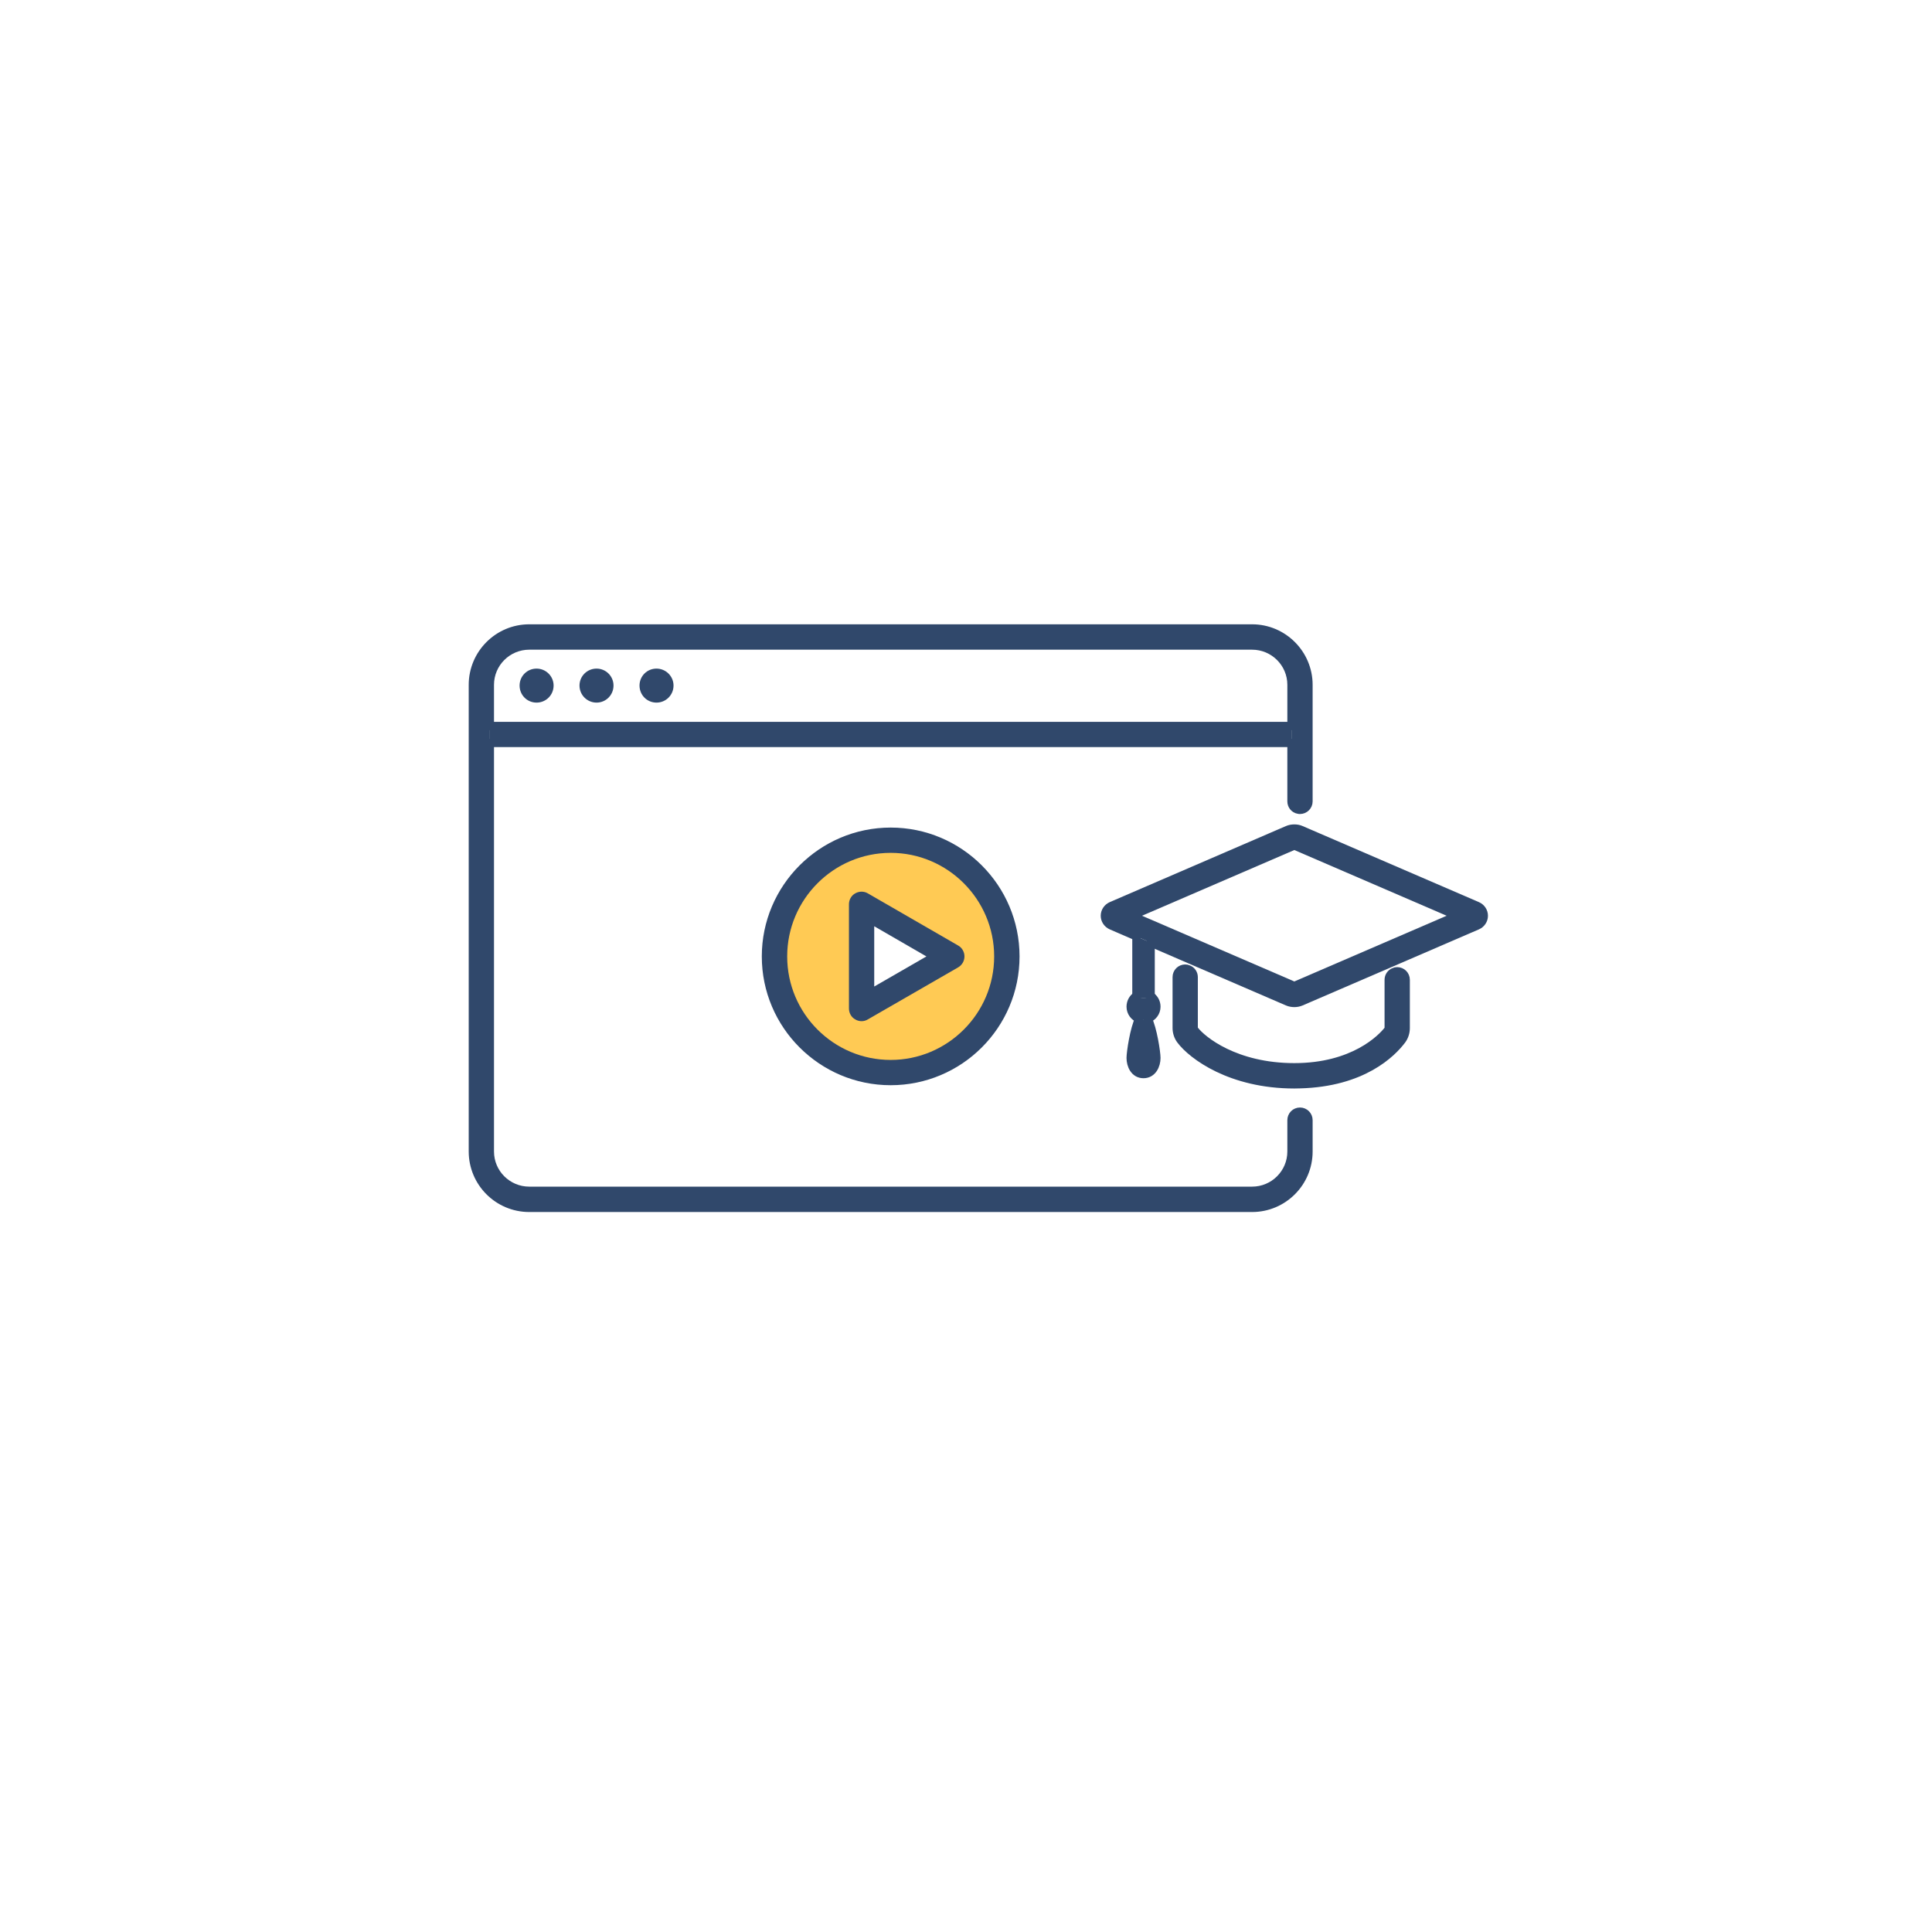 <?xml version="1.0" encoding="UTF-8"?><svg id="_レイヤー_2" xmlns="http://www.w3.org/2000/svg" xmlns:xlink="http://www.w3.org/1999/xlink" viewBox="0 0 188 188"><defs><style>.cls-1{fill:none;stroke:#30486b;stroke-linecap:round;stroke-linejoin:round;stroke-width:.8px;}.cls-2{fill:#fff;filter:url(#drop-shadow-1);}.cls-3{fill:#30486b;}.cls-4{fill:#ffca54;}</style><filter id="drop-shadow-1" x="0" y="0" width="188" height="188" filterUnits="userSpaceOnUse"><feOffset dx="5" dy="5"/><feGaussianBlur result="blur" stdDeviation="5"/><feFlood flood-color="#000" flood-opacity=".1"/><feComposite in2="blur" operator="in"/><feComposite in="SourceGraphic"/></filter></defs><g id="_レイアウト"><circle class="cls-2" cx="89.2" cy="89.35" r="78.4"/><path class="cls-4" d="M86.67,82.59c5.77,0,10.47,4.7,10.47,10.48s-4.7,10.47-10.47,10.47-10.47-4.7-10.47-10.47,4.7-10.48,10.47-10.48ZM93.45,93.07c0-.3-.16-.58-.42-.72l-8.78-5.07c-.25-.15-.57-.15-.83,0-.26.14-.41.42-.41.72v10.13c0,.3.15.58.41.72.13.08.27.12.42.12.14,0,.28-.04.41-.12l8.78-5.06c.26-.15.42-.43.42-.72Z"/><path class="cls-3" d="M125.95,70.64c.46,0,.83.37.83.83s-.37.83-.83.83h-.28v-1.66h.28Z"/><rect class="cls-3" x="47.67" y="70.64" width="78" height="1.66"/><path class="cls-3" d="M116.22,100.21c.76,1.01,3.99,3.64,9.73,3.64s8.48-2.79,9.13-3.64c.03-.05.05-.11.05-.17v-4.7c0-.34.21-.64.51-.76.1-.05.2-.07.32-.07.46,0,.83.37.83.83v4.7c0,.42-.13.83-.38,1.17-.95,1.26-3.79,4.15-9.95,4.3-.17.01-.34.01-.51.01-6.19,0-9.94-2.82-11.06-4.31-.25-.33-.39-.75-.39-1.17v-4.96c0-.46.37-.83.83-.83.11,0,.22.02.32.07.3.12.51.42.51.76v4.96c0,.06.02.12.06.17Z"/><path class="cls-3" d="M112.53,102.95c0,.69-.36,1.57-1.26,1.57s-1.25-.88-1.25-1.57c0-.54.34-2.85.83-3.82.13.05.27.08.42.08s.29-.03.42-.08c.49.97.84,3.28.84,3.82Z"/><path class="cls-3" d="M111.97,96.91v.23h-1.39v-.24c.2-.12.44-.2.69-.2s.5.08.7.21Z"/><path class="cls-3" d="M111.97,91.72v5.19c-.2-.13-.44-.21-.7-.21s-.49.08-.69.2v-5.78l1.39.6Z"/><polygon class="cls-3" points="111.97 90.83 111.97 91.72 110.58 91.12 110.58 90.46 111.97 90.83"/><path class="cls-3" d="M111.69,99.13c-.13.05-.27.08-.42.08s-.29-.03-.42-.08c.13-.26.27-.43.42-.43s.29.17.42.43Z"/><path class="cls-3" d="M110.58,97.14h1.39v-.23c.34.23.56.61.56,1.05,0,.54-.35,1-.84,1.17-.13-.26-.27-.43-.42-.43s-.29.17-.42.43c-.48-.17-.83-.63-.83-1.17,0-.44.22-.83.56-1.06v.24Z"/><path class="cls-3" d="M110.12,89.11l15.83,6.83,15.83-6.83-15.83-6.83-15.83,6.83ZM111.97,90.83l-1.39-.37v.66l-2.43-1.05c-.39-.17-.64-.55-.64-.96s.25-.79.64-.96l17.14-7.4c.21-.09.43-.13.66-.13s.45.04.65.13l17.15,7.4c.39.17.64.54.64.96s-.25.79-.64.96l-8.48,3.66-8.67,3.74c-.21.09-.43.13-.65.13s-.45-.04-.66-.13l-9.27-4-4.05-1.75v-.89Z"/><path class="cls-3" d="M84.67,96.69l6.28-3.62-6.28-3.63v7.25ZM83.01,98.13v-10.13c0-.3.15-.58.41-.72.26-.15.58-.15.83,0l8.78,5.07c.26.14.42.42.42.72s-.16.57-.42.72l-8.78,5.06c-.13.08-.27.12-.41.12-.15,0-.29-.04-.42-.12-.26-.14-.41-.42-.41-.72Z"/><path class="cls-3" d="M86.67,82.59c-5.77,0-10.47,4.7-10.47,10.48s4.7,10.47,10.47,10.47,10.47-4.7,10.47-10.47-4.7-10.48-10.47-10.48ZM74.53,93.07c0-6.7,5.45-12.14,12.14-12.14s12.14,5.44,12.14,12.14-5.45,12.13-12.14,12.13-12.14-5.44-12.14-12.13Z"/><path class="cls-3" d="M63.88,65.46c.7,0,1.26.56,1.26,1.25s-.56,1.26-1.26,1.26-1.25-.56-1.25-1.26.56-1.25,1.25-1.25Z"/><path class="cls-3" d="M58.05,65.46c.69,0,1.25.56,1.25,1.25s-.56,1.26-1.25,1.26-1.26-.56-1.26-1.26.57-1.25,1.26-1.25Z"/><path class="cls-3" d="M52.21,65.46c.7,0,1.26.56,1.26,1.25s-.56,1.26-1.26,1.26-1.25-.56-1.25-1.26.56-1.25,1.25-1.25Z"/><path class="cls-3" d="M47.67,70.64v1.66h-.28c-.46,0-.83-.37-.83-.83s.37-.83.83-.83h.28Z"/><path class="cls-3" d="M121.84,62.82H51.5c-2.11,0-3.83,1.71-3.83,3.82v4h-.28c-.46,0-.83.37-.83.83h-.55v-4.83c0-3.02,2.46-5.49,5.49-5.49h70.34c3.03,0,5.49,2.47,5.49,5.49v11.34c0,.46-.37.83-.83.83-.06,0-.11,0-.17-.02-.38-.07-.66-.41-.66-.81v-5.68h.28c.46,0,.83-.37.83-.83s-.37-.83-.83-.83h-.28v-4c0-2.11-1.72-3.82-3.83-3.82Z"/><path class="cls-3" d="M51.5,115.87h70.34c2.11,0,3.83-1.71,3.83-3.82v-3.05c0-.46.37-.83.83-.83s.83.37.83.83v3.05c0,3.03-2.46,5.49-5.49,5.49H51.5c-3.03,0-5.49-2.46-5.49-5.49v-40.58h.55c0,.46.37.83.83.83h.28v39.75c0,2.11,1.72,3.82,3.83,3.82Z"/><path class="cls-1" d="M83.84,98.97c-.15,0-.29-.04-.42-.12-.26-.14-.41-.42-.41-.72v-10.13c0-.3.15-.58.41-.72.26-.15.58-.15.83,0l8.78,5.07c.26.14.42.42.42.72s-.16.57-.42.72l-8.78,5.06c-.13.08-.27.12-.41.12Z"/><polygon class="cls-1" points="84.67 89.44 84.67 96.69 90.95 93.07 84.67 89.44"/><path class="cls-1" d="M86.67,105.2c-6.69,0-12.14-5.44-12.14-12.13s5.45-12.14,12.14-12.14,12.14,5.44,12.14,12.14-5.45,12.13-12.14,12.13Z"/><path class="cls-1" d="M86.67,82.59c-5.77,0-10.47,4.7-10.47,10.48s4.7,10.47,10.47,10.47,10.47-4.7,10.47-10.47-4.7-10.48-10.47-10.48Z"/><path class="cls-1" d="M47.67,72.3v39.75c0,2.11,1.72,3.82,3.83,3.82h70.34c2.11,0,3.83-1.71,3.83-3.82v-3.05c0-.46.37-.83.83-.83s.83.37.83.83v3.05c0,3.03-2.46,5.49-5.49,5.49H51.5c-3.03,0-5.49-2.46-5.49-5.49v-45.41c0-3.02,2.46-5.49,5.49-5.49h70.34c3.03,0,5.49,2.47,5.49,5.49v11.34c0,.46-.37.83-.83.83-.06,0-.11,0-.17-.02-.38-.07-.66-.41-.66-.81v-5.68"/><path class="cls-1" d="M125.67,70.64v-4c0-2.11-1.72-3.82-3.83-3.82H51.5c-2.11,0-3.83,1.71-3.83,3.82v4"/><path class="cls-1" d="M125.67,70.64h.28c.46,0,.83.37.83.83s-.37.83-.83.83H47.39c-.46,0-.83-.37-.83-.83s.37-.83.83-.83h78.28Z"/><path class="cls-1" d="M53.47,66.71c0,.7-.56,1.26-1.26,1.26s-1.25-.56-1.25-1.26.56-1.25,1.25-1.25,1.26.56,1.26,1.25Z"/><path class="cls-1" d="M59.3,66.71c0,.7-.56,1.26-1.25,1.26s-1.26-.56-1.26-1.26.57-1.25,1.26-1.25,1.25.56,1.25,1.25Z"/><path class="cls-1" d="M65.14,66.71c0,.7-.56,1.26-1.26,1.26s-1.25-.56-1.25-1.26.56-1.25,1.25-1.25,1.26.56,1.26,1.25Z"/><path class="cls-1" d="M110.58,91.12l-2.43-1.05c-.39-.17-.64-.55-.64-.96s.25-.79.64-.96l17.14-7.4c.21-.09.43-.13.66-.13s.45.04.65.13l17.15,7.4c.39.17.64.54.64.96s-.25.79-.64.96l-8.48,3.66-8.67,3.74c-.21.09-.43.13-.65.13s-.45-.04-.66-.13l-9.27-4-4.05-1.75"/><polygon class="cls-1" points="110.12 89.11 125.95 95.94 141.78 89.11 125.95 82.28 110.12 89.11"/><path class="cls-1" d="M126.46,105.51c-.17.01-.34.01-.51.01-6.19,0-9.94-2.82-11.06-4.31-.25-.33-.39-.75-.39-1.17v-4.96c0-.46.37-.83.83-.83.11,0,.22.02.32.07.3.12.51.42.51.76v4.96c0,.06.02.12.06.17.76,1.01,3.99,3.64,9.73,3.64s8.48-2.79,9.13-3.64c.03-.05.05-.11.05-.17v-4.7c0-.34.21-.64.51-.76.1-.05.2-.07.32-.07.46,0,.83.37.83.83v4.7c0,.42-.13.83-.38,1.17-.95,1.26-3.79,4.15-9.95,4.3Z"/><polyline class="cls-1" points="111.97 96.91 111.97 91.72 111.97 90.83 110.58 90.46 110.58 91.12 110.58 96.9"/><path class="cls-1" d="M111.69,99.13c.49-.17.84-.63.84-1.17,0-.44-.22-.82-.56-1.05-.2-.13-.44-.21-.7-.21s-.49.08-.69.2c-.34.23-.56.62-.56,1.06,0,.54.35,1,.83,1.17"/><path class="cls-1" d="M110.85,99.13c-.49.97-.83,3.28-.83,3.82,0,.69.36,1.57,1.25,1.57s1.26-.88,1.26-1.57c0-.54-.35-2.85-.84-3.82-.13-.26-.27-.43-.42-.43s-.29.17-.42.43Z"/></g></svg>